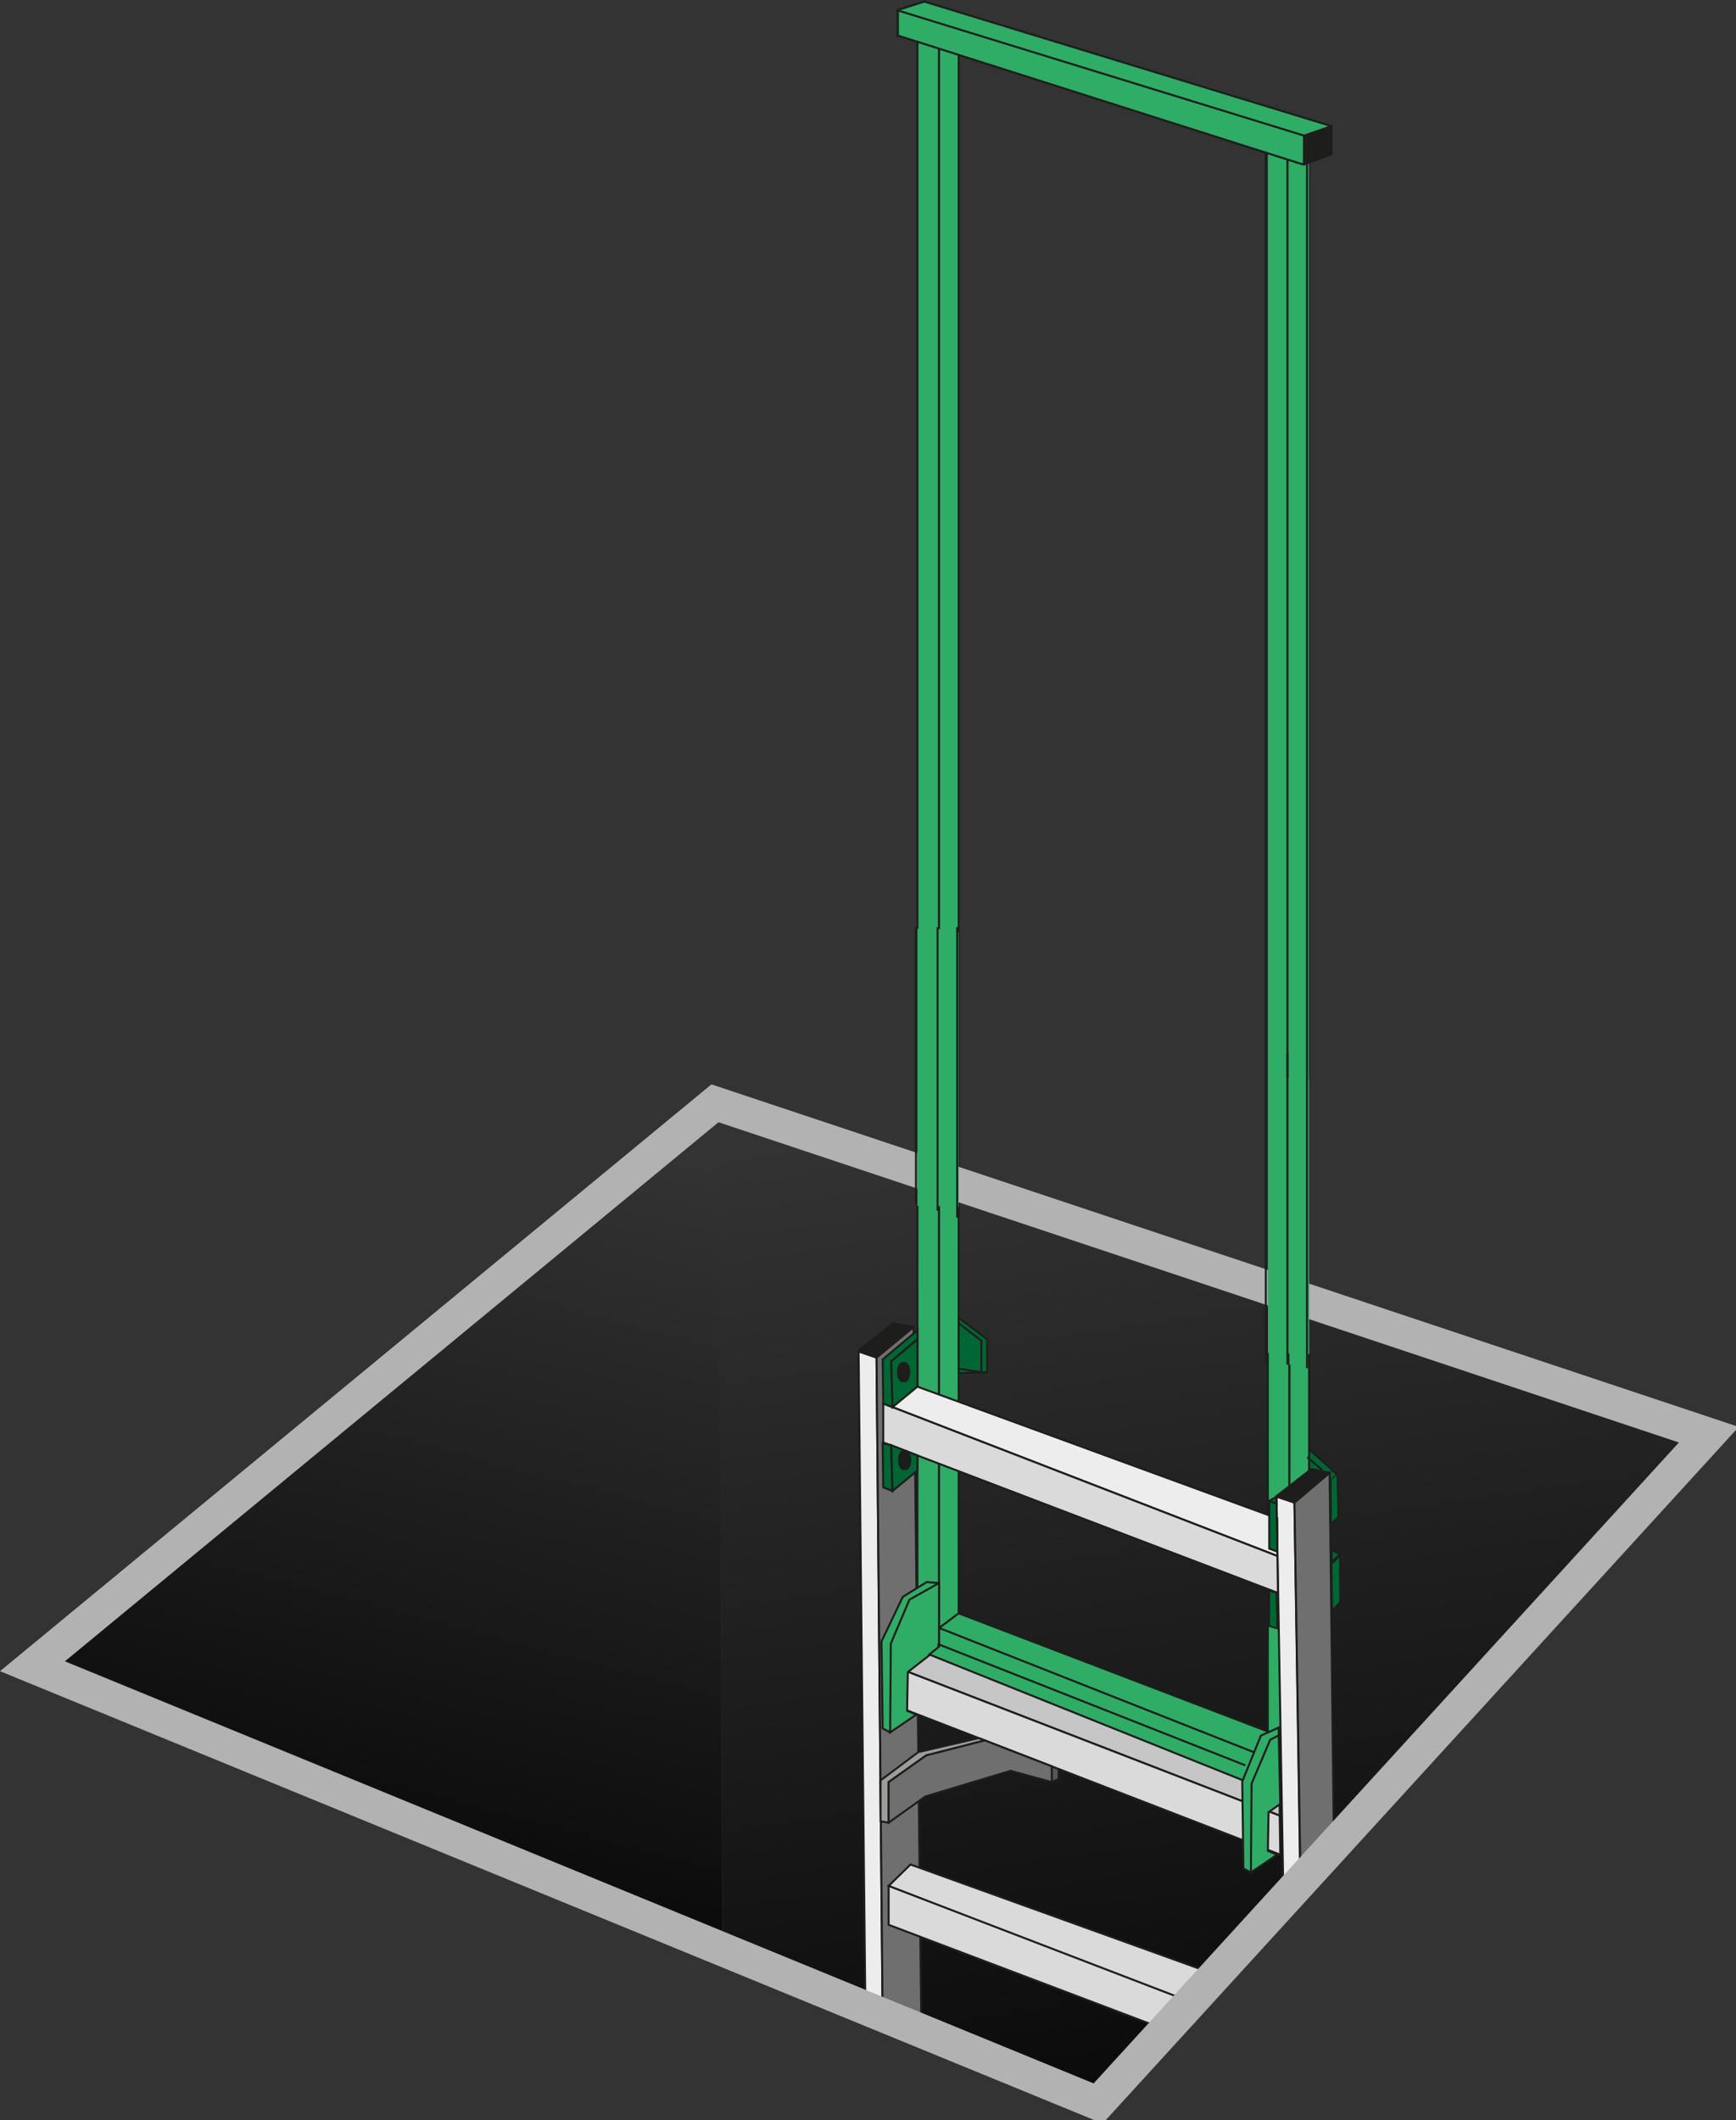 <?xml version="1.0" encoding="UTF-8" standalone="no"?>
<svg
   xmlns:dc="http://purl.org/dc/elements/1.1/"
   xmlns:cc="http://creativecommons.org/ns#"
   xmlns:rdf="http://www.w3.org/1999/02/22-rdf-syntax-ns#"
   xmlns:svg="http://www.w3.org/2000/svg"
   xmlns="http://www.w3.org/2000/svg"
   xmlns:xlink="http://www.w3.org/1999/xlink"
   id="svg2022"
   version="1.1"
   viewBox="0 0 230.516 281.438"
   height="281.438mm"
   width="230.516mm">
  <rect x="0" y="0" width="230.516" height="281.438" fill="#333333" stroke="none"/>
  <defs
     id="defs2016">
    <linearGradient
       id="linearGradient2733">
      <stop
         id="stop2729"
         offset="0"
         style="stop-color:#000000;stop-opacity:1;" />
      <stop
         id="stop2731"
         offset="1"
         style="stop-color:#000000;stop-opacity:0;" />
    </linearGradient>
    <linearGradient
       gradientUnits="userSpaceOnUse"
       y2="583.573"
       x2="357.079"
       y1="1046.159"
       x1="236.822"
       id="linearGradient2735"
       xlink:href="#linearGradient2733" />
    <linearGradient
       gradientUnits="userSpaceOnUse"
       y2="563.197"
       x2="455.287"
       y1="1183.598"
       x1="545.683"
       id="linearGradient2743"
       xlink:href="#linearGradient2733" />
  </defs>
  <g
     transform="translate(8.858,-7.17)"
     id="layer1">
    <path
       id="polygon12"
       d="m 362.13,979.95 191.15,73.7 299.06,-330.7 -492.277,-160.749 z"
       style="fill:url(#linearGradient2743);fill-opacity:1"
       transform="matrix(0.265,0,0,0.265,-8.858,7.171)" />
    <path
       id="polygon14"
       d="M 32.276,831.916 360.063,562.201 361.951,967.288 Z"
       style="fill:url(#linearGradient2735);fill-opacity:1;stroke:none"
       transform="matrix(0.265,0,0,0.265,-8.858,7.171)" />
    <polygon
       style="fill:#575756;stroke:#1d1d1b;stroke-miterlimit:10"
       id="polygon16"
       points="527.03,892.67 530.47,891.14 530.47,886.11 527.03,884.78 "
       class="cls-3"
       transform="matrix(0.265,0,0,0.265,-8.858,7.171)" />
    <polygon
       style="fill:#1d1d1b;stroke:#1d1d1b;stroke-width:1.17px;stroke-miterlimit:10"
       id="polygon18"
       points="463.5,12.92 463.16,0.79 449.92,5.03 449.92,17.81 "
       class="cls-4"
       transform="matrix(0.265,0,0,0.265,-8.858,7.171)" />
    <polygon
       style="fill:#2fac66;stroke:#1d1d1b;stroke-miterlimit:10"
       id="polygon20"
       points="459.7,830.13 470.53,833.11 470.53,19.48 459.7,8.48 "
       class="cls-5"
       transform="matrix(0.265,0,0,0.265,-8.858,7.171)" />
    <polygon
       style="fill:#2fac66;stroke:#1d1d1b;stroke-miterlimit:10"
       id="polygon22"
       points="635.28,882.91 646.12,885.89 646.12,70.25 635.28,67.25 "
       class="cls-5"
       transform="matrix(0.265,0,0,0.265,-8.858,7.171)" />
    <polygon
       style="fill:#2fac66;stroke:#1d1d1b;stroke-miterlimit:10"
       id="polygon24"
       points="646.12,885.89 655.95,877.92 655.95,67.25 646.12,67.25 "
       class="cls-5"
       transform="matrix(0.265,0,0,0.265,-8.858,7.171)" />
    <polygon
       style="fill:#ededed;stroke:#1d1d1b;stroke-width:1.01px;stroke-miterlimit:10"
       id="polygon26"
       points="433.64,1008.37 430.21,676.99 439.21,680.07 442.28,1011.88 "
       class="cls-6"
       transform="matrix(0.265,0,0,0.265,-8.858,7.171)" />
    <polygon
       style="fill:#706f6f;stroke:#1d1d1b;stroke-width:1.01px;stroke-miterlimit:10"
       id="polygon28"
       points="461.63,1011.88 457.77,664.74 439.21,680.06 442.28,1009.34 "
       class="cls-7"
       transform="matrix(0.265,0,0,0.265,-8.858,7.171)" />
    <polygon
       style="fill:#1d1d1b;stroke:#1d1d1b;stroke-miterlimit:10"
       id="polygon30"
       points="430.75,676 447.75,662.81 456.92,664.63 439.21,679.46 "
       class="cls-8"
       transform="matrix(0.265,0,0,0.265,-8.858,7.171)" />
    <polygon
       style="fill:#006633;stroke:#1d1d1b;stroke-width:0.86px;stroke-miterlimit:10"
       id="polygon32"
       points="656.02,731.08 656.02,726.08 669.93,738.62 660.45,747.24 656.28,741.58 656.02,736.27 "
       class="cls-9"
       transform="matrix(0.265,0,0,0.265,-8.858,7.171)" />
    <polyline
       style="fill:#006633;stroke:#1d1d1b;stroke-width:0.86px;stroke-miterlimit:10"
       id="polyline34"
       points="670.19 738.65 670.67 759.81 666.86 763.36 666.82 741.45"
       class="cls-9"
       transform="matrix(0.265,0,0,0.265,-8.858,7.171)" />
    <line
       style="fill:none;stroke:#1d1d1b;stroke-width:0.265;stroke-miterlimit:10"
       id="line36"
       y2="202.317"
       x2="166.727"
       y1="200.602"
       x1="164.714"
       class="cls-10" />
    <polygon
       style="fill:#ededed;stroke:#1d1d1b;stroke-miterlimit:10"
       id="polygon38"
       points="642.95,942.04 639.62,749.71 648.62,752.71 651.62,947.04 "
       class="cls-11"
       transform="matrix(0.265,0,0,0.265,-8.858,7.171)" />
    <polygon
       style="fill:#706f6f;stroke:#1d1d1b;stroke-miterlimit:10"
       id="polygon40"
       points="668.36,920.81 666.25,737.7 648.62,752.71 651.62,938.04 "
       class="cls-12"
       transform="matrix(0.265,0,0,0.265,-8.858,7.171)" />
    <polygon
       style="fill:#c6c6c6;stroke:#1d1d1b;stroke-miterlimit:10"
       id="polygon42"
       points="641.24,909.48 443.74,833.11 454.69,822.38 641.15,894.51 "
       class="cls-13"
       transform="matrix(0.265,0,0,0.265,-8.858,7.171)" />
    <polygon
       style="fill:#dadada;stroke:#1d1d1b;stroke-miterlimit:10"
       id="polygon44"
       points="641.53,929.03 443.74,852.59 443.74,833.11 641.24,909.48 "
       class="cls-14"
       transform="matrix(0.265,0,0,0.265,-8.858,7.171)" />
    <polygon
       style="fill:#dadada;stroke:#1d1d1b;stroke-miterlimit:10"
       id="polygon46"
       points="590.05,1001.2 445.28,944.69 456.23,933.96 602.58,986.71 "
       class="cls-14"
       transform="matrix(0.265,0,0,0.265,-8.858,7.171)" />
    <polygon
       style="fill:#2fac66;stroke:#1d1d1b;stroke-width:0.99px;stroke-miterlimit:10"
       id="polygon48"
       points="470.53,824.74 480.36,816.86 480.36,20.48 470.53,20.48 "
       class="cls-15"
       transform="matrix(0.265,0,0,0.265,-8.858,7.171)" />
    <polygon
       style="fill:#dadada;stroke:#1d1d1b;stroke-miterlimit:10"
       id="polygon50"
       points="580.05,1015.2 445.28,964.17 445.28,944.69 592.49,1001.2 "
       class="cls-14"
       transform="matrix(0.265,0,0,0.265,-8.858,7.171)" />
    <polygon
       style="fill:#ededed;stroke:#1d1d1b;stroke-miterlimit:10"
       id="polygon52"
       points="640.08,779.43 442.58,703.06 453.53,692.33 639.97,760.54 "
       class="cls-11"
       transform="matrix(0.265,0,0,0.265,-8.858,7.171)" />
    <polygon
       style="fill:#dadada;stroke:#1d1d1b;stroke-miterlimit:10"
       id="polygon54"
       points="640.35,797.93 442.58,722.54 442.58,703.06 640.08,779.43 "
       class="cls-14"
       transform="matrix(0.265,0,0,0.265,-8.858,7.171)" />
    <polyline
       style="fill:#2fac66;stroke:#1d1d1b;stroke-miterlimit:10"
       id="polyline56"
       points="636.45 867.79 480.36 808.12 470.1 815.81 631.88 879.31 636.45 867.79"
       class="cls-5"
       transform="matrix(0.265,0,0,0.265,-8.858,7.171)" />
    <polygon
       style="fill:#1d1d1b;stroke:#1d1d1b;stroke-miterlimit:10"
       id="polygon58"
       points="640.08,749.07 657.08,735.88 666.25,737.7 648.54,752.53 "
       class="cls-8"
       transform="matrix(0.265,0,0,0.265,-8.858,7.171)" />
    <polygon
       style="fill:#9d9d9c;stroke:#1d1d1b;stroke-miterlimit:10"
       id="polygon60"
       points="493.44,871.8 464.11,879.31 445.28,892.67 445.28,912.98 441.22,912.31 441.22,891.81 460.17,877.64 490.46,870.65 "
       class="cls-16"
       transform="matrix(0.265,0,0,0.265,-8.858,7.171)" />
    <polygon
       style="fill:#706f6f;stroke:#1d1d1b;stroke-miterlimit:10"
       id="polygon62"
       points="464.11,879.31 493.44,871.8 527.03,884.78 527.03,892.67 506.36,887.03 463.66,899.87 445.28,912.98 445.28,892.67 "
       class="cls-12"
       transform="matrix(0.265,0,0,0.265,-8.858,7.171)" />
    <polygon
       style="fill:#006633;stroke:#1d1d1b;stroke-miterlimit:10"
       id="polygon64"
       points="640.08,777.29 635.99,775.72 635.99,751.84 639.65,753.18 "
       class="cls-17"
       transform="matrix(0.265,0,0,0.265,-8.858,7.171)" />
    <polygon
       style="fill:#006633;stroke:#1d1d1b;stroke-miterlimit:10"
       id="polygon66"
       points="639.65,753.18 639.62,749.71 635.99,751.84 "
       class="cls-17"
       transform="matrix(0.265,0,0,0.265,-8.858,7.171)" />
    <polygon
       style="fill:#006633;stroke:#1d1d1b;stroke-miterlimit:10"
       id="polygon68"
       points="442.58,745.06 442.28,722.95 446.58,723.92 447.23,746.86 "
       class="cls-17"
       transform="matrix(0.265,0,0,0.265,-8.858,7.171)" />
    <polygon
       style="fill:#006633;stroke:#1d1d1b;stroke-miterlimit:10"
       id="polygon70"
       points="447.23,746.86 459.7,736.58 459.7,729.07 446.58,723.92 "
       class="cls-17"
       transform="matrix(0.265,0,0,0.265,-8.858,7.171)" />
    <ellipse
       style="fill:#1d1d1b;stroke:#1d1d1b;stroke-width:0.225px;stroke-miterlimit:10"
       id="ellipse72"
       ry="1.228"
       rx="0.635"
       cy="200.983"
       cx="111.141"
       class="cls-18" />
    <ellipse
       style="fill:#1d1d1b;stroke:#1d1d1b;stroke-width:0.225px;stroke-miterlimit:10"
       id="ellipse74"
       ry="1.228"
       rx="0.635"
       cy="200.983"
       cx="111.4"
       class="cls-18" />
    <polygon
       style="fill:#2fac66;stroke:#1d1d1b;stroke-miterlimit:10"
       id="polygon76"
       points="463.03,822.81 451.86,840.31 451.86,861.23 446.03,867.79 442.28,865.79 441.7,822.23 452.36,799.89 464.36,792.48 470.53,792.96 "
       class="cls-5"
       transform="matrix(0.265,0,0,0.265,-8.858,7.171)" />
    <polygon
       style="fill:#2fac66;stroke:#1d1d1b;stroke-miterlimit:10"
       id="polygon78"
       points="446.03,867.79 459.14,858.86 454.53,856.96 454.88,837.57 470.53,825.36 470.53,792.96 455.7,801.29 446.37,823.29 "
       class="cls-5"
       transform="matrix(0.265,0,0,0.265,-8.858,7.171)" />
    <line
       style="fill:none;stroke:#1d1d1b;stroke-width:0.265;stroke-miterlimit:10"
       id="line80"
       y2="240.478"
       x2="153.898"
       y1="225.547"
       x1="115.636"
       class="cls-10" />
    <polygon
       style="fill:#2fac66;stroke:#1d1d1b;stroke-miterlimit:10"
       id="polygon82"
       points="470.58,824.78 470.58,815.45 631.82,879.11 625,892.67 465.66,828.77 "
       class="cls-5"
       transform="matrix(0.265,0,0,0.265,-8.858,7.171)" />
    <line
       style="fill:none;stroke:#1d1d1b;stroke-width:0.265;stroke-miterlimit:10"
       id="line84"
       y2="241.507"
       x2="156.507"
       y1="225.394"
       x1="115.65"
       class="cls-10" />
    <polygon
       style="fill:#2fac66;stroke:#1d1d1b;stroke-miterlimit:10"
       id="polygon86"
       points="626.8,937.96 623.05,935.96 622.47,892.39 631.81,869.37 640.7,865.38 641.16,897.11 632.63,910.48 632.63,931.39 "
       class="cls-5"
       transform="matrix(0.265,0,0,0.265,-8.858,7.171)" />
    <polygon
       style="fill:#2fac66;stroke:#1d1d1b;stroke-miterlimit:10"
       id="polygon88"
       points="639.91,929.02 635.3,927.12 635.65,907.73 641.53,903.61 640.76,869.26 636.47,871.46 627.13,893.46 626.8,937.96 "
       class="cls-5"
       transform="matrix(0.265,0,0,0.265,-8.858,7.171)" />
    <polygon
       style="fill:#006633;stroke:#1d1d1b;stroke-miterlimit:10"
       id="polygon90"
       points="442.58,703.06 442.28,680.95 459.7,666.37 459.7,670.81 446.58,681.92 447.23,704.86 "
       class="cls-17"
       transform="matrix(0.265,0,0,0.265,-8.858,7.171)" />
    <polygon
       style="fill:#006633;stroke:#1d1d1b;stroke-miterlimit:10"
       id="polygon92"
       points="447.23,704.86 459.7,694.58 459.7,670.81 446.58,681.92 "
       class="cls-17"
       transform="matrix(0.265,0,0,0.265,-8.858,7.171)" />
    <ellipse
       style="fill:#1d1d1b;stroke:#1d1d1b;stroke-width:0.225px;stroke-miterlimit:10"
       id="ellipse94"
       ry="1.228"
       rx="0.635"
       cy="189.307"
       cx="111.001"
       class="cls-18" />
    <ellipse
       style="fill:#1d1d1b;stroke:#1d1d1b;stroke-width:0.225px;stroke-miterlimit:10"
       id="ellipse96"
       ry="1.228"
       rx="0.635"
       cy="189.307"
       cx="111.257"
       class="cls-18" />
    <polygon
       style="fill:#006633;stroke:#1d1d1b;stroke-miterlimit:10"
       id="polygon98"
       points="480.36,687.84 480.36,660.14 494.58,670.81 494.58,687.37 "
       class="cls-17"
       transform="matrix(0.265,0,0,0.265,-8.858,7.171)" />
    <polygon
       style="fill:#006633;stroke:#1d1d1b;stroke-miterlimit:10"
       id="polygon100"
       points="480.36,685.61 480.36,662.81 491.75,671.59 491.75,687.37 "
       class="cls-17"
       transform="matrix(0.265,0,0,0.265,-8.858,7.171)" />
    <polygon
       style="fill:none;stroke:#b2b2b2;stroke-width:16.88px;stroke-miterlimit:10"
       id="polygon102"
       points="358.25,552.66 16.25,834.66 550.25,1053.65 856.25,718.66 "
       class="cls-19"
       transform="matrix(0.265,0,0,0.265,-8.858,7.171)" />
    <polygon
       style="fill:#2fac66"
       id="polygon104"
       points="459.7,604.02 470.53,604.52 470.53,467.05 459.7,465.19 "
       class="cls-20"
       transform="matrix(0.265,0,0,0.265,-8.858,7.171)" />
    <line
       style="fill:#2fac66;stroke:#1d1d1b;stroke-width:0.265;stroke-miterlimit:10"
       id="line106"
       y2="130.789"
       x2="118.237"
       y1="166.762"
       x1="118.237"
       class="cls-5" />
    <line
       style="fill:#2fac66;stroke-width:0.265"
       id="line108"
       y2="130.789"
       x2="118.237"
       y1="166.762"
       x1="118.237"
       class="cls-20" />
    <line
       style="fill:#2fac66;stroke:#1d1d1b;stroke-width:0.108px;stroke-miterlimit:10"
       id="line110"
       y2="166.984"
       x2="112.771"
       y1="130.252"
       x1="112.771"
       class="cls-21" />
    <line
       style="fill:#2fac66;stroke:#1d1d1b;stroke-width:0.265;stroke-miterlimit:10"
       id="line112"
       y2="166.984"
       x2="112.771"
       y1="130.252"
       x1="112.771"
       class="cls-5" />
    <polygon
       style="fill:#2fac66"
       id="polygon114"
       points="635.28,655.49 646.12,657.63 646.12,69.42 635.28,67.25 "
       class="cls-20"
       transform="matrix(0.265,0,0,0.265,-8.858,7.171)" />
    <polygon
       style="fill:#2fac66"
       id="polygon116"
       points="646.12,683.75 655.95,677.75 655.95,67.25 646.12,67.25 "
       class="cls-20"
       transform="matrix(0.265,0,0,0.265,-8.858,7.171)" />
    <line
       style="fill:none;stroke:#1d1d1b;stroke-width:0.265;stroke-miterlimit:10"
       id="line118"
       y2="188.328"
       x2="162.095"
       y1="28.417"
       x1="162.095"
       class="cls-10" />
    <polygon
       style="fill:#2fac66"
       id="polygon120"
       points="469.53,604.02 480.36,604.52 480.36,467.05 469.53,465.19 "
       class="cls-20"
       transform="matrix(0.265,0,0,0.265,-8.858,7.171)" />
    <line
       style="fill:none;stroke:#1d1d1b;stroke-width:0.262px;stroke-miterlimit:10"
       id="line122"
       y2="130.252"
       x2="115.636"
       y1="167.881"
       x1="115.636"
       class="cls-22" />
    <line
       style="fill:none;stroke:#1d1d1b;stroke-width:0.262px;stroke-miterlimit:10"
       id="line124"
       y2="168.823"
       x2="118.237"
       y1="130.252"
       x1="118.237"
       class="cls-22" />
    <line
       style="fill:none;stroke-width:0.265"
       id="line126"
       y2="186.945"
       x2="159.224"
       y1="147.921"
       x1="159.224"
       class="cls-23" />
    <polygon
       style="fill:#2fac66"
       id="polygon128"
       points="635.34,677.8 656.02,678.3 656.02,540.82 635.34,538.97 "
       class="cls-20"
       transform="matrix(0.265,0,0,0.265,-8.858,7.171)" />
    <polygon
       style="fill:#2fac66;stroke:#1d1d1b;stroke-miterlimit:10"
       id="polygon130"
       points="449.92,5.03 449.92,17.81 652.47,82.25 667.14,73.37 666.6,63.02 463.16,0.79 "
       class="cls-5"
       transform="matrix(0.265,0,0,0.265,-8.858,7.171)" />
    <polygon
       style="fill:#1d1d1b;stroke:#1d1d1b;stroke-width:1.17px;stroke-miterlimit:10"
       id="polygon132"
       points="667.14,77.23 667.14,63.28 653.47,68.03 653.47,82.25 "
       class="cls-4"
       transform="matrix(0.265,0,0,0.265,-8.858,7.171)" />
    <line
       style="fill:none;stroke:#1d1d1b;stroke-width:0.265;stroke-miterlimit:10"
       id="line134"
       y2="25.189"
       x2="164.346"
       y1="8.502"
       x1="110.183"
       class="cls-10" />
    <line
       style="fill:none;stroke:#1d1d1b;stroke-width:0.265;stroke-miterlimit:10"
       id="line136"
       y2="188.08"
       x2="159.224"
       y1="27.486"
       x1="159.224"
       class="cls-10" />
    <line
       style="fill:none;stroke:#1d1d1b;stroke-width:0.265;stroke-miterlimit:10"
       id="line138"
       y2="188.783"
       x2="164.695"
       y1="28.692"
       x1="164.695"
       class="cls-10" />
    <line
       style="fill:none;stroke:#1d1d1b;stroke-width:0.265;stroke-miterlimit:10"
       id="line140"
       y2="186.945"
       x2="162.095"
       y1="146.95"
       x1="162.095"
       class="cls-10" />
    <polygon
       style="fill:#006633;stroke:#1d1d1b;stroke-width:0.86px;stroke-miterlimit:10"
       id="polygon142"
       points="640.08,815.72 635.99,814.55 635.99,796.82 639.65,797.82 "
       class="cls-9"
       transform="matrix(0.265,0,0,0.265,-8.858,7.171)" />
    <polygon
       style="fill:#006633;stroke:#1d1d1b;stroke-width:0.86px;stroke-miterlimit:10"
       id="polygon144"
       points="667.2,783.29 667.5,806.63 671.46,802.69 671.46,779.29 "
       class="cls-9"
       transform="matrix(0.265,0,0,0.265,-8.858,7.171)" />
    <polygon
       style="fill:#006633;stroke:#1d1d1b;stroke-width:0.86px;stroke-miterlimit:10"
       id="polygon146"
       points="667.35,782.33 667.38,776.53 671.31,778.49 "
       class="cls-9"
       transform="matrix(0.265,0,0,0.265,-8.858,7.171)" />
  </g>
</svg>
